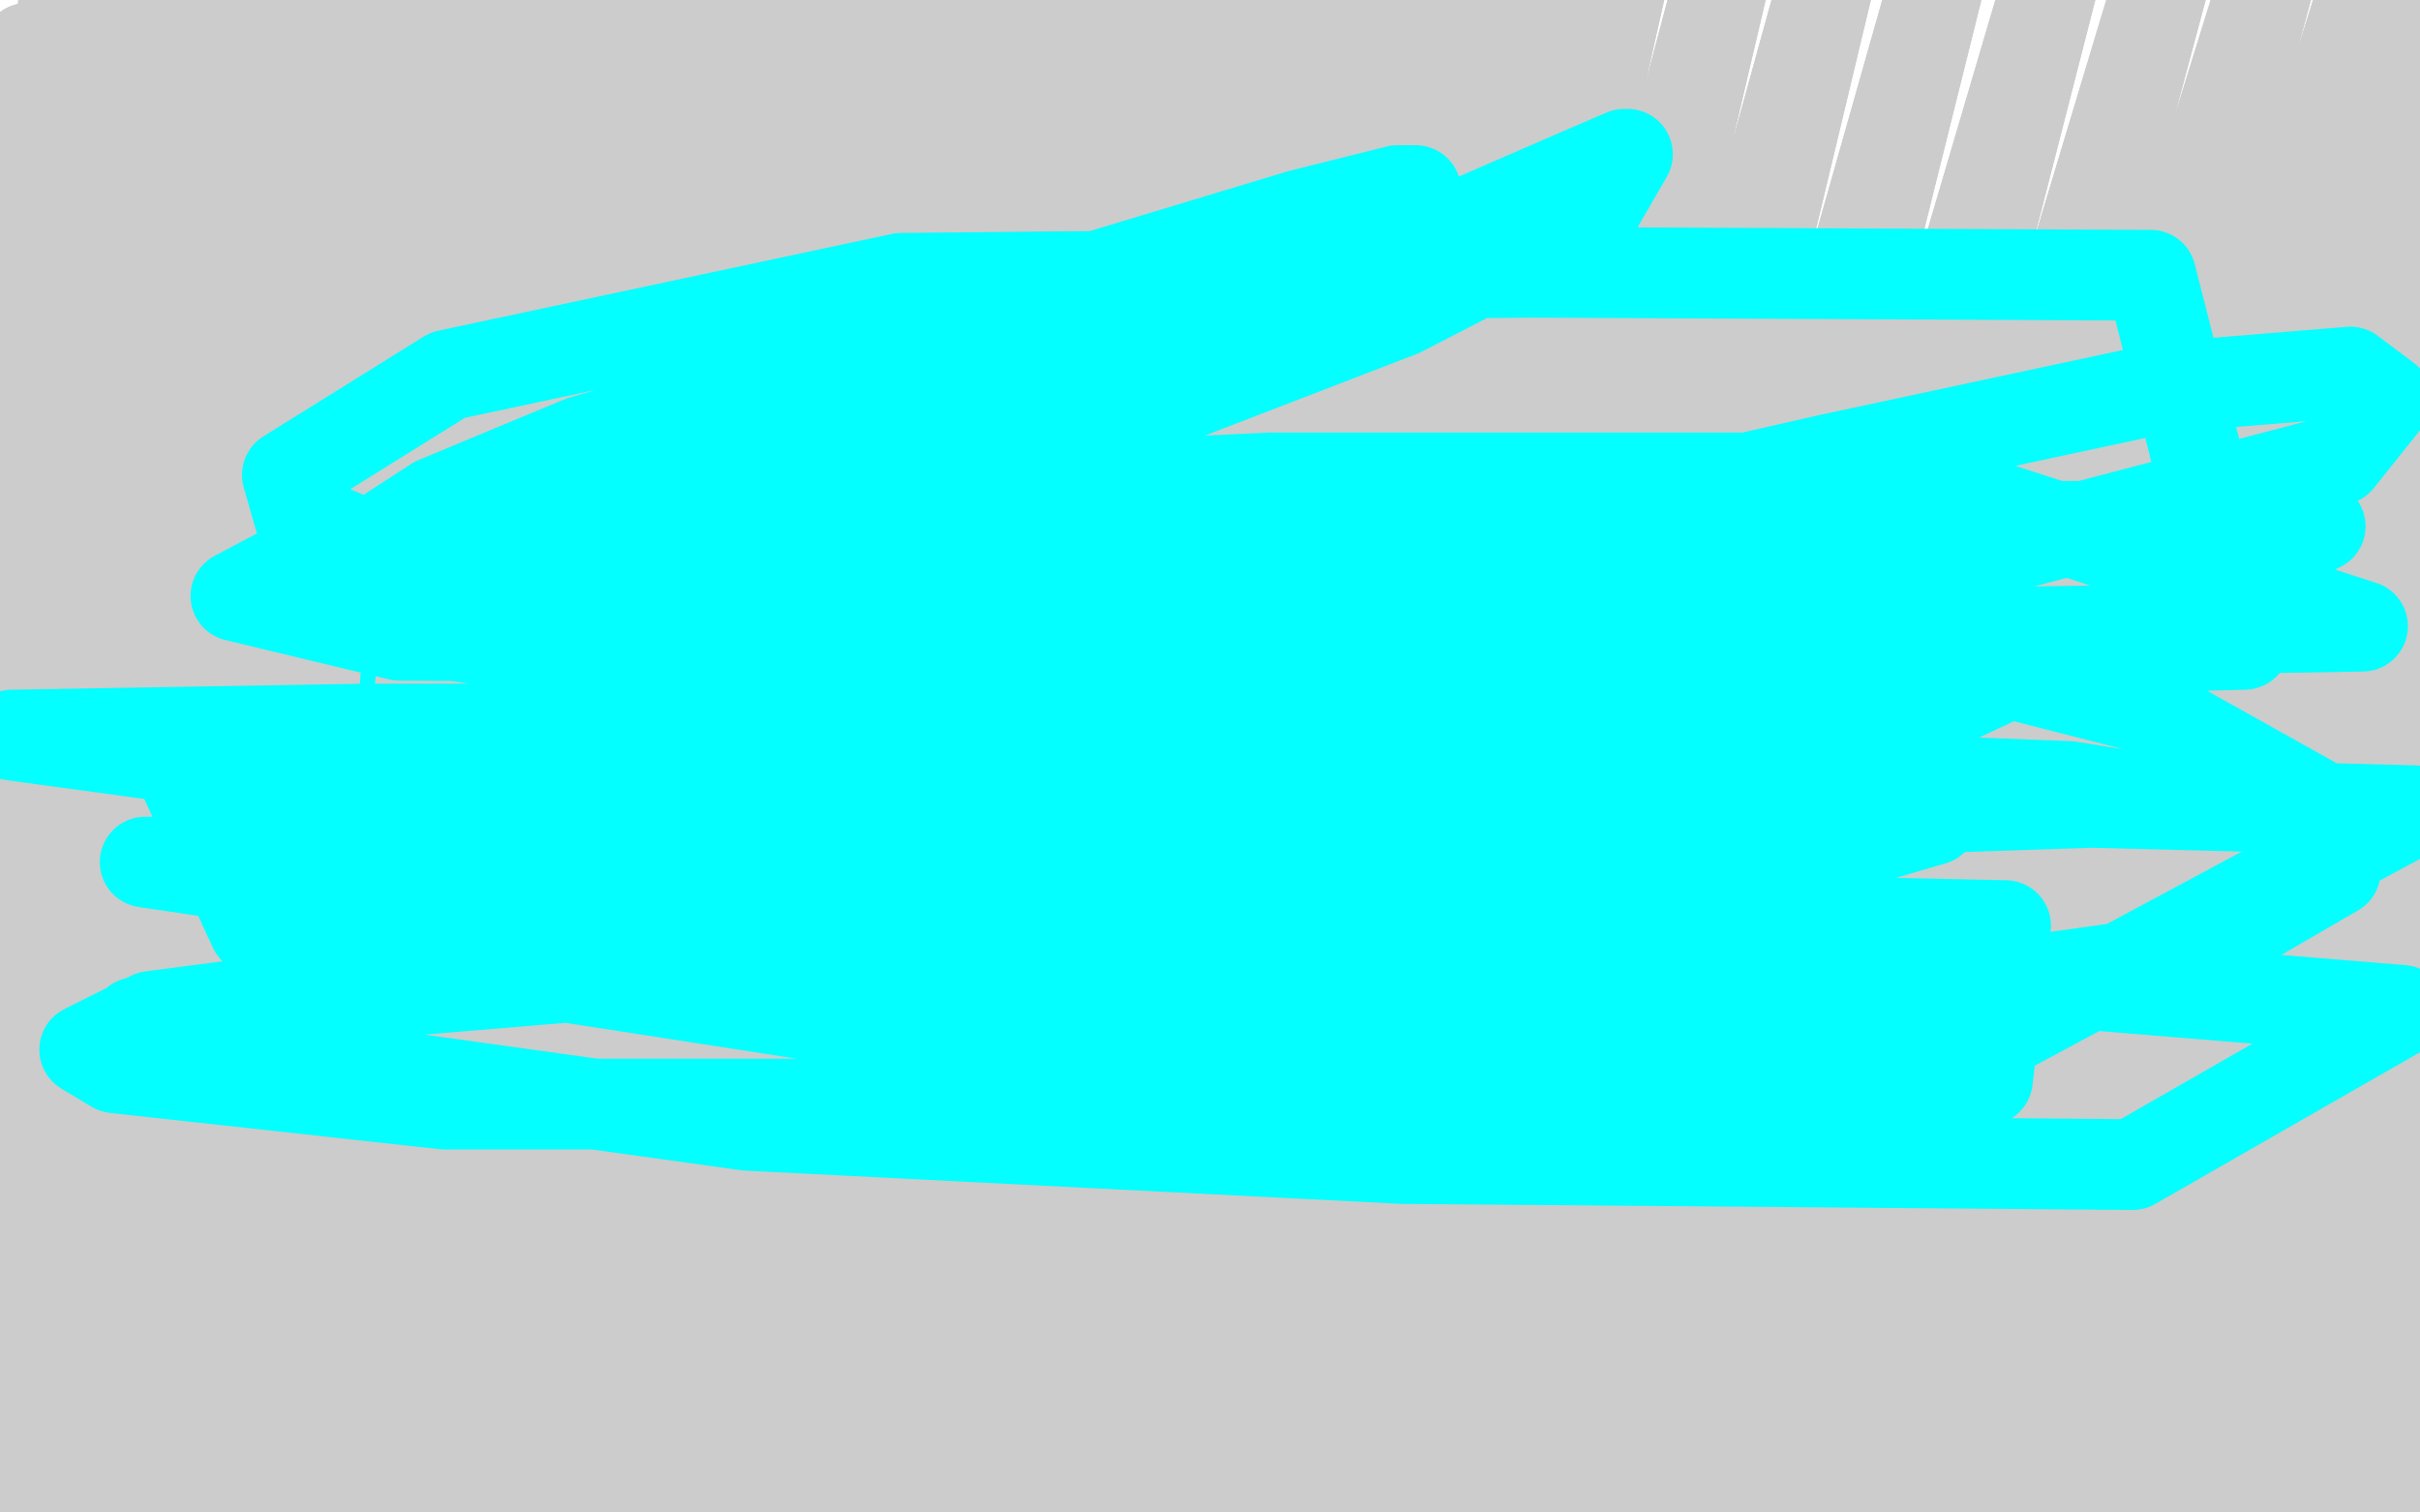 <?xml version="1.0" standalone="no"?>
<!DOCTYPE svg PUBLIC "-//W3C//DTD SVG 1.1//EN"
"http://www.w3.org/Graphics/SVG/1.1/DTD/svg11.dtd">

<svg width="800" height="500" version="1.1" xmlns="http://www.w3.org/2000/svg" xmlns:xlink="http://www.w3.org/1999/xlink" style="stroke-antialiasing: false"><desc>This SVG has been created on https://colorillo.com/</desc><rect x='0' y='0' width='800' height='500' style='fill: rgb(255,255,255); stroke-width:0' /><polyline points="-36,168 -36,159 -36,159 13,415 13,415 -36,153 -36,153 11,418 11,418 -34,136 -34,136 8,431 8,431 -26,104 -26,104 -1,459 -1,459 -22,91 -22,91 -5,469 -5,469 -13,64 -13,64 -9,491 -9,491 -1,38 -1,38 -13,512 -13,512 9,16 -15,533 21,1 -15,552 33,-11 -15,573 43,-19 -14,592 53,-28 -12,610 69,-40 -11,627 97,-50 -2,654 122,-50 13,683 149,-50 26,707 175,-50 41,726 192,-50 50,736 204,-50 67,751 221,-50 83,766 237,-50 98,778 255,-50 111,787 278,-50 126,796 300,-50 144,804 330,-50 171,812 342,-50 179,815 364,-50 194,817 383,-50 208,820 397,-50 219,823 407,-50 227,824 412,-50 232,825 416,-50 236,826 417,-50 237,827 417,-50 238,827 417,-50 237,829 416,-50 236,829 413,-50 231,829" style="fill: none; stroke: #cccccc; stroke-width: 30; stroke-linejoin: round; stroke-linecap: round; stroke-antialiasing: false; stroke-antialias: 0; opacity: 1.0"/>
<polyline points="196,839 372,-50 199,838 378,-50 206,837 386,-50 215,834 395,-50 225,832 408,-50 237,827 425,-50 251,822 444,-50 267,818" style="fill: none; stroke: #cccccc; stroke-width: 30; stroke-linejoin: round; stroke-linecap: round; stroke-antialiasing: false; stroke-antialias: 0; opacity: 1.0"/>
<polyline points="201,838 372,-50 199,839 371,-50 197,840 371,-50 196,840 368,-50 196,839" style="fill: none; stroke: #cccccc; stroke-width: 30; stroke-linejoin: round; stroke-linecap: round; stroke-antialiasing: false; stroke-antialias: 0; opacity: 1.0"/>
<polyline points="231,829 410,-50 225,830 404,-50 221,831 396,-50 216,832 389,-50 211,834 383,-50 207,835 379,-50 203,837 374,-50 201,838" style="fill: none; stroke: #cccccc; stroke-width: 30; stroke-linejoin: round; stroke-linecap: round; stroke-antialiasing: false; stroke-antialias: 0; opacity: 1.0"/>
<polyline points="267,818 463,-50 285,812 489,-50 307,807 516,-50 329,802 546,-50 356,796 580,-50 383,790 615,-50 415,786 652,-50 445,781" style="fill: none; stroke: #cccccc; stroke-width: 30; stroke-linejoin: round; stroke-linecap: round; stroke-antialiasing: false; stroke-antialias: 0; opacity: 1.0"/>
<polyline points="648,767 908,-50 670,766 930,-50 692,766 948,-50 710,766 963,-50 725,766 974,-50 738,766 982,-50 745,766 988,-50 750,766" style="fill: none; stroke: #cccccc; stroke-width: 30; stroke-linejoin: round; stroke-linecap: round; stroke-antialiasing: false; stroke-antialias: 0; opacity: 1.0"/>
<polyline points="445,781 690,-50 478,777 727,-50 507,772 762,-50 539,771 796,-50 571,770 829,-50 598,767 861,-50 625,767 885,-50 648,767" style="fill: none; stroke: #cccccc; stroke-width: 30; stroke-linejoin: round; stroke-linecap: round; stroke-antialiasing: false; stroke-antialias: 0; opacity: 1.0"/>
<polyline points="750,766 991,-50 753,766 995,-50 754,766 997,-50 757,766 998,-50 759,767 999,-50 761,767 999,-50 764,768 1000,-50 765,768 1000,-50 766,770 1000,-50 768,770 1002,-50 769,770 1002,-50 772,770 1002,-50 773,770 1002,-50 774,770" style="fill: none; stroke: #cccccc; stroke-width: 30; stroke-linejoin: round; stroke-linecap: round; stroke-antialiasing: false; stroke-antialias: 0; opacity: 1.0"/>
<polyline points="-36,168 -36,159 -36,159 13,415 13,415 -36,153 -36,153 11,418 11,418 -34,136 -34,136 8,431 8,431 -26,104 -26,104 -1,459 -1,459 -22,91 -22,91 -5,469 -5,469 -13,64 -13,64 -9,491 -9,491 -1,38 -1,38 -13,512 9,16 -15,533 21,1 -15,552 33,-11 -15,573 43,-19 -14,592 53,-28 -12,610 69,-40 -11,627 97,-50 -2,654 122,-50 13,683 149,-50 26,707 175,-50 41,726 192,-50 50,736 204,-50 67,751 221,-50 83,766 237,-50 98,778 255,-50 111,787 278,-50 126,796 300,-50 144,804 330,-50 171,812 342,-50 179,815 364,-50 194,817 383,-50 208,820 397,-50 219,823 407,-50 227,824 412,-50 232,825 416,-50 236,826 417,-50 237,827 417,-50 238,827 417,-50 237,829 416,-50 236,829 413,-50 231,829 410,-50 225,830 404,-50 221,831 396,-50 216,832 389,-50 211,834 383,-50 207,835 379,-50 203,837 374,-50 201,838 372,-50 199,839 371,-50 197,840 371,-50 196,840 368,-50 196,839 372,-50 199,838 378,-50 206,837 386,-50 215,834 395,-50 225,832 408,-50 237,827 425,-50 251,822 444,-50 267,818 463,-50 285,812 489,-50 307,807 516,-50 329,802 546,-50 356,796 580,-50 383,790 615,-50 415,786 652,-50 445,781 690,-50 478,777 727,-50 507,772 762,-50 539,771 796,-50 571,770 829,-50 598,767 861,-50 625,767 885,-50 648,767 908,-50 670,766 930,-50 692,766 948,-50 710,766 963,-50 725,766 974,-50 738,766 982,-50 745,766 988,-50 750,766 991,-50 753,766 995,-50 754,766 997,-50 757,766 998,-50 759,767 999,-50 761,767 999,-50 764,768 1000,-50 765,768 1000,-50 766,770 1000,-50 768,770 1002,-50 769,770 1002,-50 772,770 1002,-50 773,770 1002,-50 774,770 1002,-50 775,770 1002,-50 776,770 1002,-50 776,770" style="fill: none; stroke: #cccccc; stroke-width: 30; stroke-linejoin: round; stroke-linecap: round; stroke-antialiasing: false; stroke-antialias: 0; opacity: 1.0"/>
<polyline points="130,262 128,261 128,261 126,256 126,256 123,248 123,248 121,232 121,232 122,219 122,219 130,207 130,207 143,199 143,199 160,193 180,192 200,192 218,193 232,199 237,204 239,214 238,226 220,243 206,248 195,250 188,250 184,246 182,243 182,240 182,235 186,229 194,221 208,216 221,214 240,214 251,222 259,231 264,240 265,246 265,251 261,257 257,260 256,260 263,260 276,260 291,263 315,273 360,299 395,319 417,334 425,342 425,343 414,346 384,347 351,351 341,351 340,351 351,351 397,351 462,358 508,365 529,369 536,370 536,371 519,371 495,368 477,365 466,361 465,360 466,357 477,352 498,345 516,335 528,325 533,313 534,301 530,280 528,277" style="fill: none; stroke: #03ffff; stroke-width: 5; stroke-linejoin: round; stroke-linecap: round; stroke-antialiasing: false; stroke-antialias: 0; opacity: 1.0"/>
<polyline points="484,193 481,193 481,193 481,194 481,194 481,195 481,195 481,197 481,197 484,199 484,199 488,201 488,201 492,203 492,203 495,206 495,209 493,215 474,225 448,236 420,246 400,251 389,254 399,257 429,266 447,272 455,277 450,277 445,278 444,280 444,283 450,285 463,287 470,289 472,289 465,289 439,289 412,292 390,297 380,301 378,303 387,305 438,307 498,307 531,308 536,310 536,312 517,314 476,319 450,321 434,321 432,321 437,321 468,321 506,321 522,321 521,321 500,321 458,321 434,318 426,316 425,314 445,309 481,303 508,299 527,297 528,296 507,294 440,287 361,274 319,269 313,268 348,267 417,266 480,266 518,266 534,266 535,266 500,266 432,266 375,266 344,266 337,266 345,266 379,266 453,268 521,268 560,269 563,270 552,270 471,270 351,272 237,267 161,260 132,253 155,249 234,246 310,246 354,246 364,245" style="fill: none; stroke: #03ffff; stroke-width: 5; stroke-linejoin: round; stroke-linecap: round; stroke-antialiasing: false; stroke-antialias: 0; opacity: 1.0"/>
<polyline points="386,189 407,189 407,189 422,189 422,189 435,195 435,195 436,196 436,196 434,198 434,198 421,199 421,199 396,199 396,199 354,198" style="fill: none; stroke: #03ffff; stroke-width: 5; stroke-linejoin: round; stroke-linecap: round; stroke-antialiasing: false; stroke-antialias: 0; opacity: 1.0"/>
<polyline points="355,183 415,175 483,173 489,173 469,174 417,174 359,174 325,172 315,170" style="fill: none; stroke: #03ffff; stroke-width: 5; stroke-linejoin: round; stroke-linecap: round; stroke-antialiasing: false; stroke-antialias: 0; opacity: 1.0"/>
<polyline points="449,167 448,168 448,168 433,173 433,173 407,176 407,176 390,178 390,178 388,179 388,179" style="fill: none; stroke: #03ffff; stroke-width: 5; stroke-linejoin: round; stroke-linecap: round; stroke-antialiasing: false; stroke-antialias: 0; opacity: 1.0"/>
<polyline points="464,194 447,197 447,197 399,201 399,201 372,203 372,203 364,203 364,203" style="fill: none; stroke: #03ffff; stroke-width: 5; stroke-linejoin: round; stroke-linecap: round; stroke-antialiasing: false; stroke-antialias: 0; opacity: 1.0"/>
<polyline points="488,206 493,206 493,206 472,208 472,208 439,209 439,209 423,212 423,212" style="fill: none; stroke: #03ffff; stroke-width: 5; stroke-linejoin: round; stroke-linecap: round; stroke-antialiasing: false; stroke-antialias: 0; opacity: 1.0"/>
<polyline points="446,213 462,213 462,213 478,213 478,213 498,213 498,213 527,213 527,213 538,211 538,211 541,211 541,211" style="fill: none; stroke: #03ffff; stroke-width: 5; stroke-linejoin: round; stroke-linecap: round; stroke-antialiasing: false; stroke-antialias: 0; opacity: 1.0"/>
<polyline points="513,213 466,220 466,220 453,224 453,224 452,224 452,224 456,225 456,225 481,225 481,225 495,225 495,225" style="fill: none; stroke: #03ffff; stroke-width: 5; stroke-linejoin: round; stroke-linecap: round; stroke-antialiasing: false; stroke-antialias: 0; opacity: 1.0"/>
<polyline points="557,226 552,227 552,227 544,232 544,232 544,234 544,234" style="fill: none; stroke: #03ffff; stroke-width: 5; stroke-linejoin: round; stroke-linecap: round; stroke-antialiasing: false; stroke-antialias: 0; opacity: 1.0"/>
<polyline points="593,235 585,241 585,241 583,242 583,242 583,243 583,243" style="fill: none; stroke: #03ffff; stroke-width: 5; stroke-linejoin: round; stroke-linecap: round; stroke-antialiasing: false; stroke-antialias: 0; opacity: 1.0"/>
<polyline points="261,119 261,118 261,118 255,118 255,118 249,118 249,118 246,118 246,118 243,118 243,118 241,119 241,119 238,119 238,119 245,119 278,118 309,114 352,108 375,108 383,108 384,108 376,112 338,122 273,138 218,155 185,170 176,175 176,178 199,184 247,190 308,194 358,198 381,201 384,203 374,205 339,208 283,212 240,216 226,219 224,219 231,220 268,224 326,227 389,237 412,242 414,244 394,245 345,245 295,247 274,247 266,247 268,247 283,248 302,252 318,254 327,255" style="fill: none; stroke: #03ffff; stroke-width: 30; stroke-linejoin: round; stroke-linecap: round; stroke-antialiasing: false; stroke-antialias: 0; opacity: 1.0"/>
<polyline points="422,170 406,165 406,165 381,162 381,162 342,162 342,162 324,161 324,161 316,161 316,161 315,160 315,160 315,152 315,152 342,134 410,102 477,77 523,57 537,51 538,51 527,70 463,103 367,140 257,166 168,178 133,182 125,181 124,179 144,166 192,146 263,125 334,100 430,71 462,63 468,63 464,72 438,99 372,137 288,175 218,203 178,219 170,224 232,216 335,200 464,184 604,152 716,128 777,123 789,132 773,152 651,184 467,211 271,211 132,210 78,197 95,188 228,167 420,158 630,158 781,207 608,210 378,209 315,201 312,199 340,189 469,176 629,174 767,174 640,234 430,233 164,198 99,171 95,157 148,124 298,92 506,90 711,91 742,213 410,222 210,219 109,204 100,200 119,194 235,186 405,184 580,201 709,234 768,267 772,288 722,317 523,345 366,344 241,322 185,303 182,296 228,280 395,263 605,263 798,268 621,363 357,365 147,365 38,353 28,347 50,336 180,319 393,319 611,319 794,334 705,385 464,383 247,372 96,351 47,340 45,338 80,332 188,323 345,321 491,321 627,334 634,338 611,344 480,350 284,338 84,307 60,255 259,255 556,255 684,260 709,264 699,265 610,268 443,268 268,268 99,256 4,243 122,241 279,241 444,242 576,258 634,269 639,271 622,276 501,283 331,283 172,285 66,285 48,285 75,289 217,301 433,301 663,306 657,357 458,338 293,312 180,296 176,294 179,293 214,293 317,293 431,293 523,293 569,293 584,293 578,293 555,293" style="fill: none; stroke: #03ffff; stroke-width: 30; stroke-linejoin: round; stroke-linecap: round; stroke-antialiasing: false; stroke-antialias: 0; opacity: 1.0"/>
</svg>
